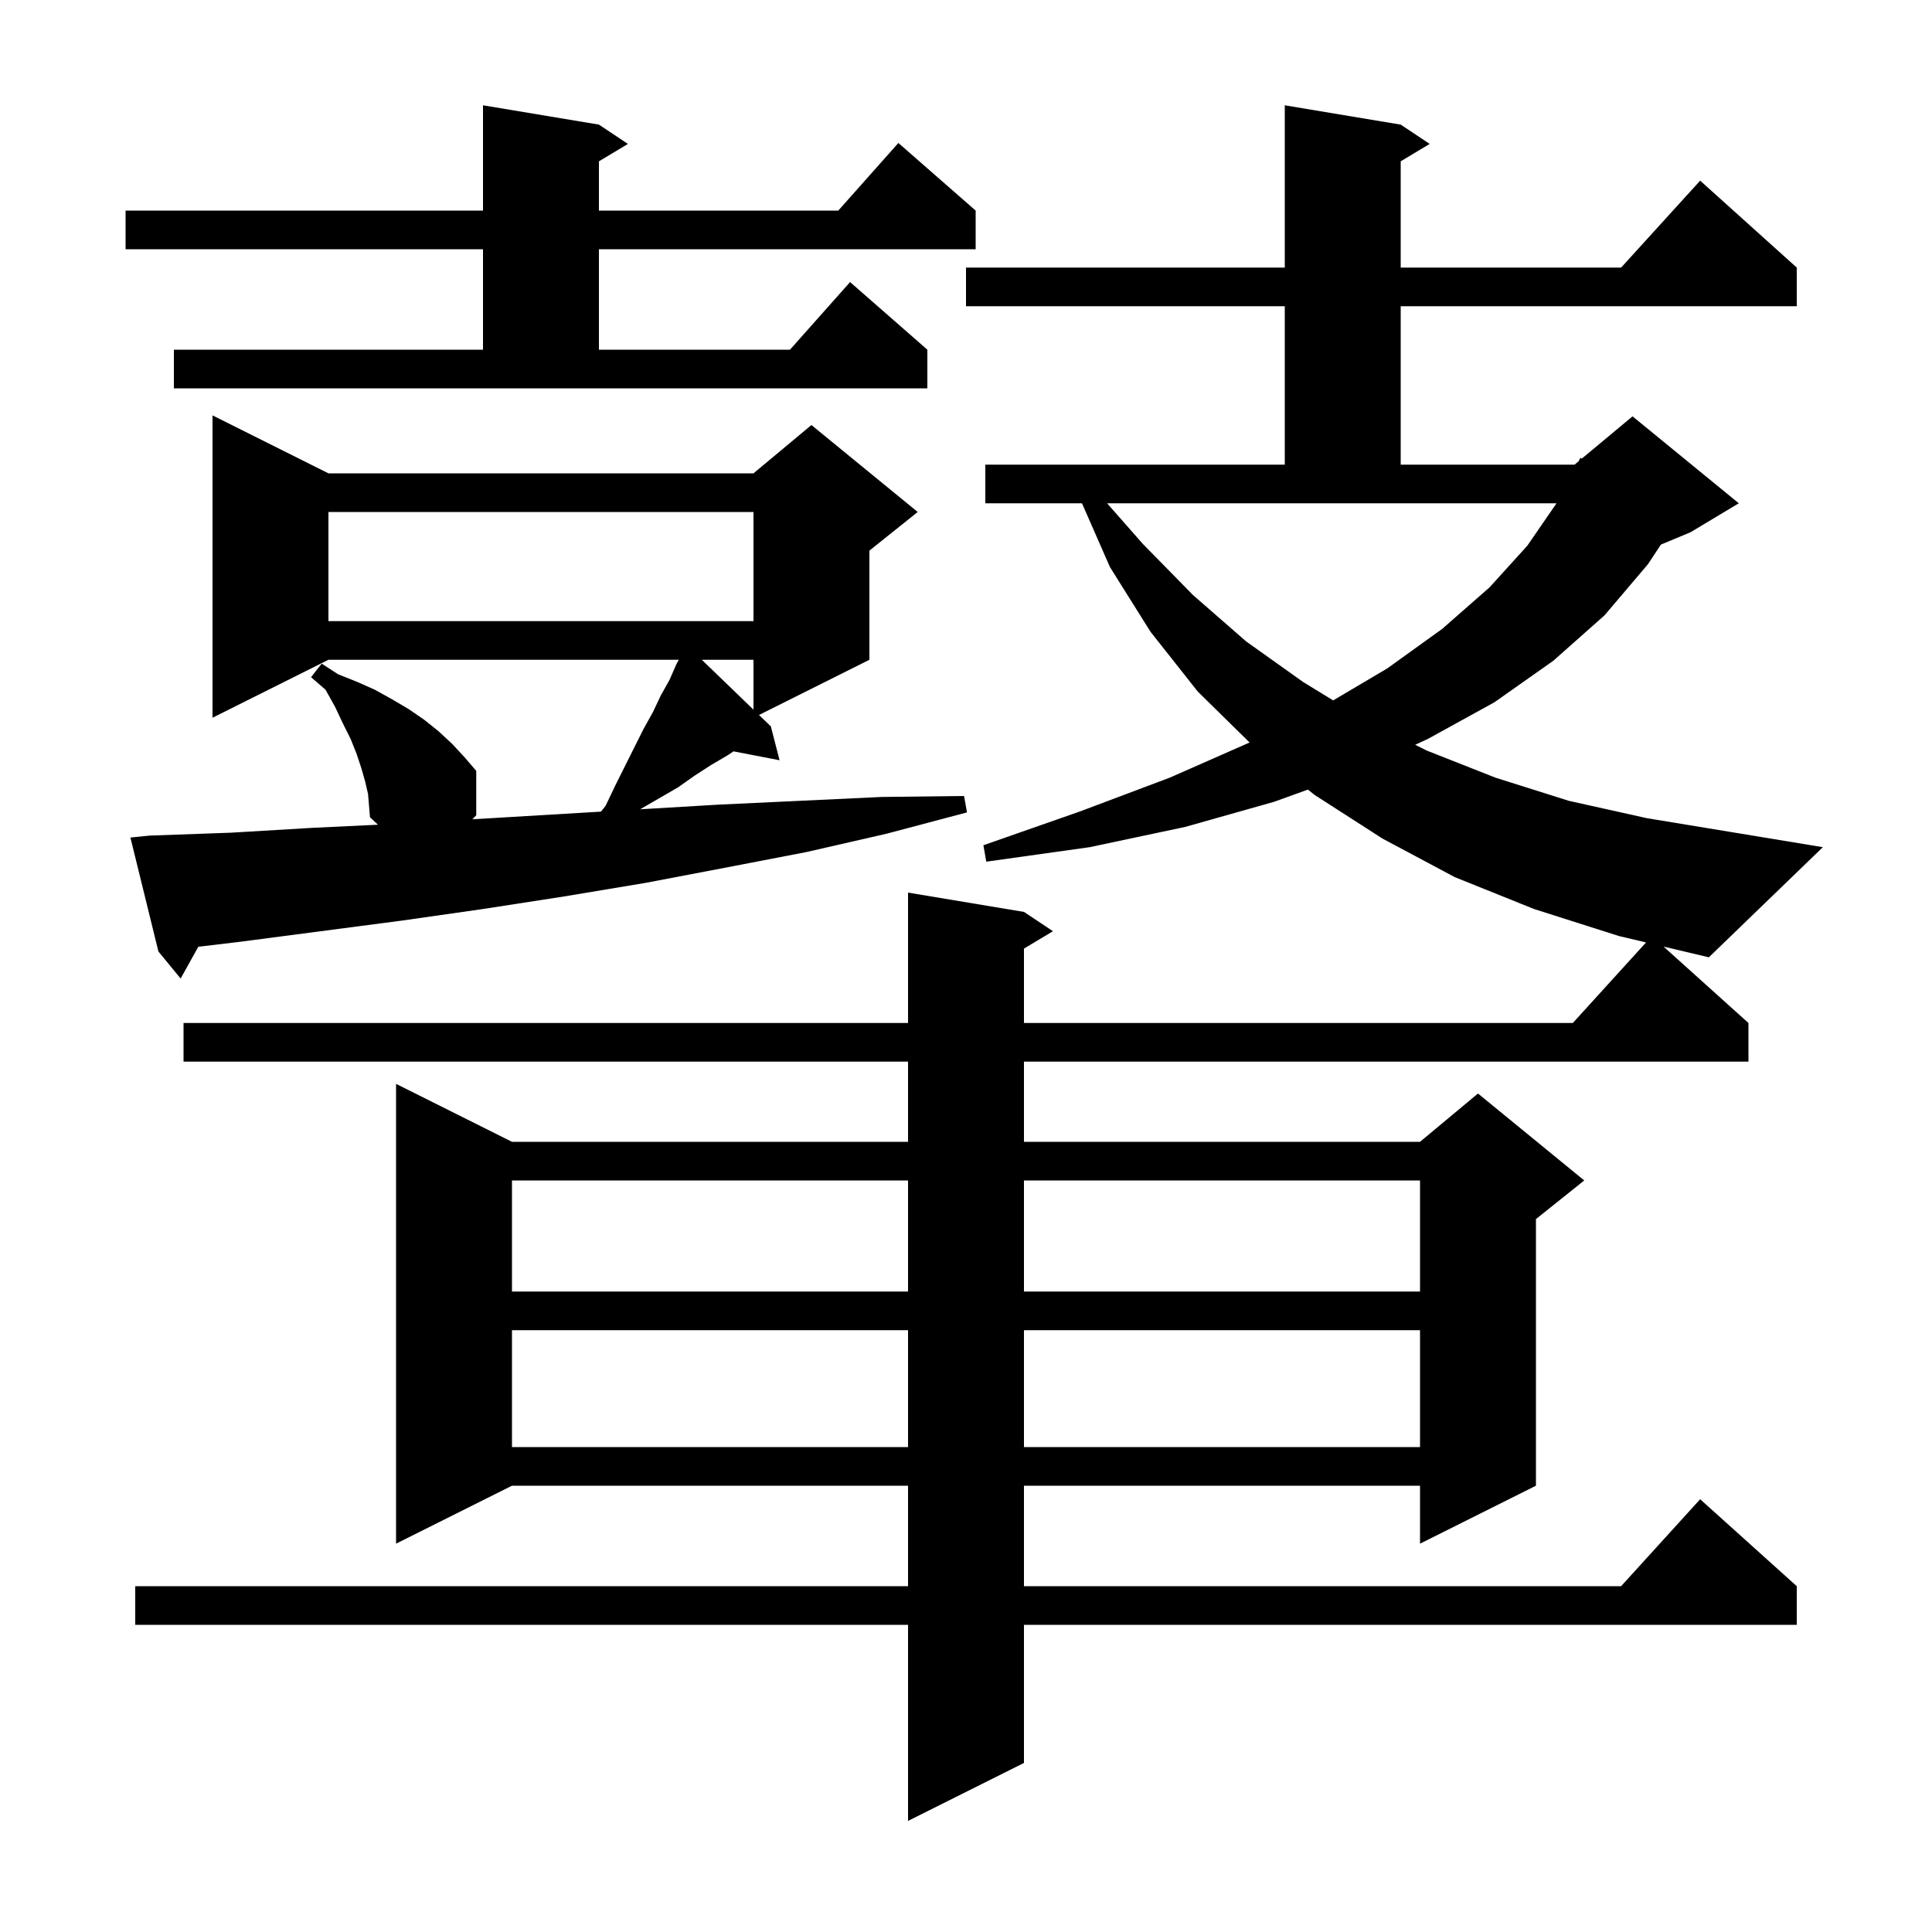 <svg xmlns="http://www.w3.org/2000/svg" xmlns:xlink="http://www.w3.org/1999/xlink" version="1.1" baseProfile="full" viewBox="0 0 200 200" width="200" height="200"><g fill="currentColor"><path d="M 181.0 105.9 L 181.0 109.9 L 106.0 109.9 L 106.0 118.2 L 147.0 118.2 L 153.0 113.2 L 164.0 122.2 L 159.0 126.2 L 159.0 153.8 L 147.0 159.8 L 147.0 153.8 L 106.0 153.8 L 106.0 164.2 L 167.818 164.2 L 176.0 155.2 L 186.0 164.2 L 186.0 168.2 L 106.0 168.2 L 106.0 182.5 L 94.0 188.5 L 94.0 168.2 L 14.0 168.2 L 14.0 164.2 L 94.0 164.2 L 94.0 153.8 L 53.0 153.8 L 41.0 159.8 L 41.0 112.2 L 53.0 118.2 L 94.0 118.2 L 94.0 109.9 L 19.0 109.9 L 19.0 105.9 L 94.0 105.9 L 94.0 92.4 L 106.0 94.4 L 109.0 96.4 L 106.0 98.2 L 106.0 105.9 L 162.818 105.9 L 170.398 97.562 L 167.6 96.9 L 158.8 94.1 L 150.6 90.8 L 143.1 86.8 L 136.1 82.3 L 135.394 81.737 L 131.9 83.0 L 122.7 85.6 L 112.8 87.7 L 102.1 89.2 L 101.8 87.5 L 111.8 84.0 L 121.1 80.5 L 129.357 76.863 L 124.0 71.6 L 119.1 65.4 L 114.9 58.7 L 112.007 52.1 L 102.0 52.1 L 102.0 48.1 L 133.0 48.1 L 133.0 31.7 L 100.0 31.7 L 100.0 27.7 L 133.0 27.7 L 133.0 10.9 L 145.0 12.9 L 148.0 14.9 L 145.0 16.7 L 145.0 27.7 L 167.818 27.7 L 176.0 18.7 L 186.0 27.7 L 186.0 31.7 L 145.0 31.7 L 145.0 48.1 L 163.0 48.1 L 163.415 47.754 L 163.6 47.4 L 163.749 47.475 L 169.0 43.1 L 180.0 52.1 L 175.0 55.1 L 171.937 56.376 L 170.6 58.4 L 166.1 63.7 L 160.8 68.4 L 154.7 72.7 L 147.8 76.5 L 146.499 77.099 L 147.7 77.7 L 154.8 80.5 L 162.4 82.9 L 170.5 84.7 L 179.0 86.1 L 188.7 87.7 L 176.9 99.1 L 172.212 97.991 Z M 53.0 137.7 L 53.0 149.8 L 94.0 149.8 L 94.0 137.7 Z M 106.0 137.7 L 106.0 149.8 L 147.0 149.8 L 147.0 137.7 Z M 53.0 122.2 L 53.0 133.7 L 94.0 133.7 L 94.0 122.2 Z M 106.0 122.2 L 106.0 133.7 L 147.0 133.7 L 147.0 122.2 Z M 15.5 86.5 L 23.9 86.2 L 32.3 85.7 L 39.125 85.375 L 38.3 84.6 L 38.1 82.2 L 37.8 80.9 L 37.4 79.5 L 36.9 78.0 L 36.3 76.5 L 35.5 74.9 L 34.7 73.2 L 33.7 71.4 L 32.2 70.1 L 33.3 68.7 L 35.0 69.8 L 37.0 70.6 L 38.8 71.4 L 40.6 72.4 L 42.3 73.4 L 43.9 74.5 L 45.4 75.7 L 46.8 77.0 L 48.1 78.4 L 49.3 79.8 L 49.3 84.4 L 48.901 84.812 L 62.218 84.019 L 62.7 83.4 L 63.7 81.3 L 66.6 75.5 L 67.6 73.7 L 68.4 72.0 L 69.3 70.4 L 70.0 68.8 L 70.267 68.3 L 34.0 68.3 L 22.0 74.3 L 22.0 43.0 L 34.0 49.0 L 78.0 49.0 L 84.0 44.0 L 95.0 53.0 L 90.0 57.0 L 90.0 68.3 L 78.571 74.014 L 79.8 75.2 L 80.7 78.7 L 75.931 77.78 L 75.3 78.2 L 73.6 79.2 L 71.9 80.3 L 70.2 81.5 L 66.4 83.7 L 66.263 83.778 L 74.3 83.3 L 91.3 82.5 L 99.8 82.4 L 100.1 84.1 L 91.8 86.3 L 83.5 88.2 L 75.2 89.8 L 66.8 91.4 L 58.4 92.8 L 50.0 94.1 L 41.6 95.3 L 24.8 97.5 L 20.529 98.008 L 18.7 101.3 L 16.4 98.5 L 13.5 86.7 Z M 72.651 68.3 L 78.0 73.463 L 78.0 68.3 Z M 118.3 56.3 L 123.5 61.6 L 129.0 66.4 L 134.9 70.6 L 138.008 72.505 L 143.6 69.2 L 149.3 65.1 L 154.2 60.8 L 158.1 56.5 L 161.131 52.1 L 114.607 52.1 Z M 34.0 53.0 L 34.0 64.3 L 78.0 64.3 L 78.0 53.0 Z M 18.0 36.2 L 50.0 36.2 L 50.0 25.8 L 13.0 25.8 L 13.0 21.8 L 50.0 21.8 L 50.0 10.9 L 62.0 12.9 L 65.0 14.9 L 62.0 16.7 L 62.0 21.8 L 86.778 21.8 L 93.0 14.8 L 101.0 21.8 L 101.0 25.8 L 62.0 25.8 L 62.0 36.2 L 81.778 36.2 L 88.0 29.2 L 96.0 36.2 L 96.0 40.2 L 18.0 40.2 Z "/></g></svg>